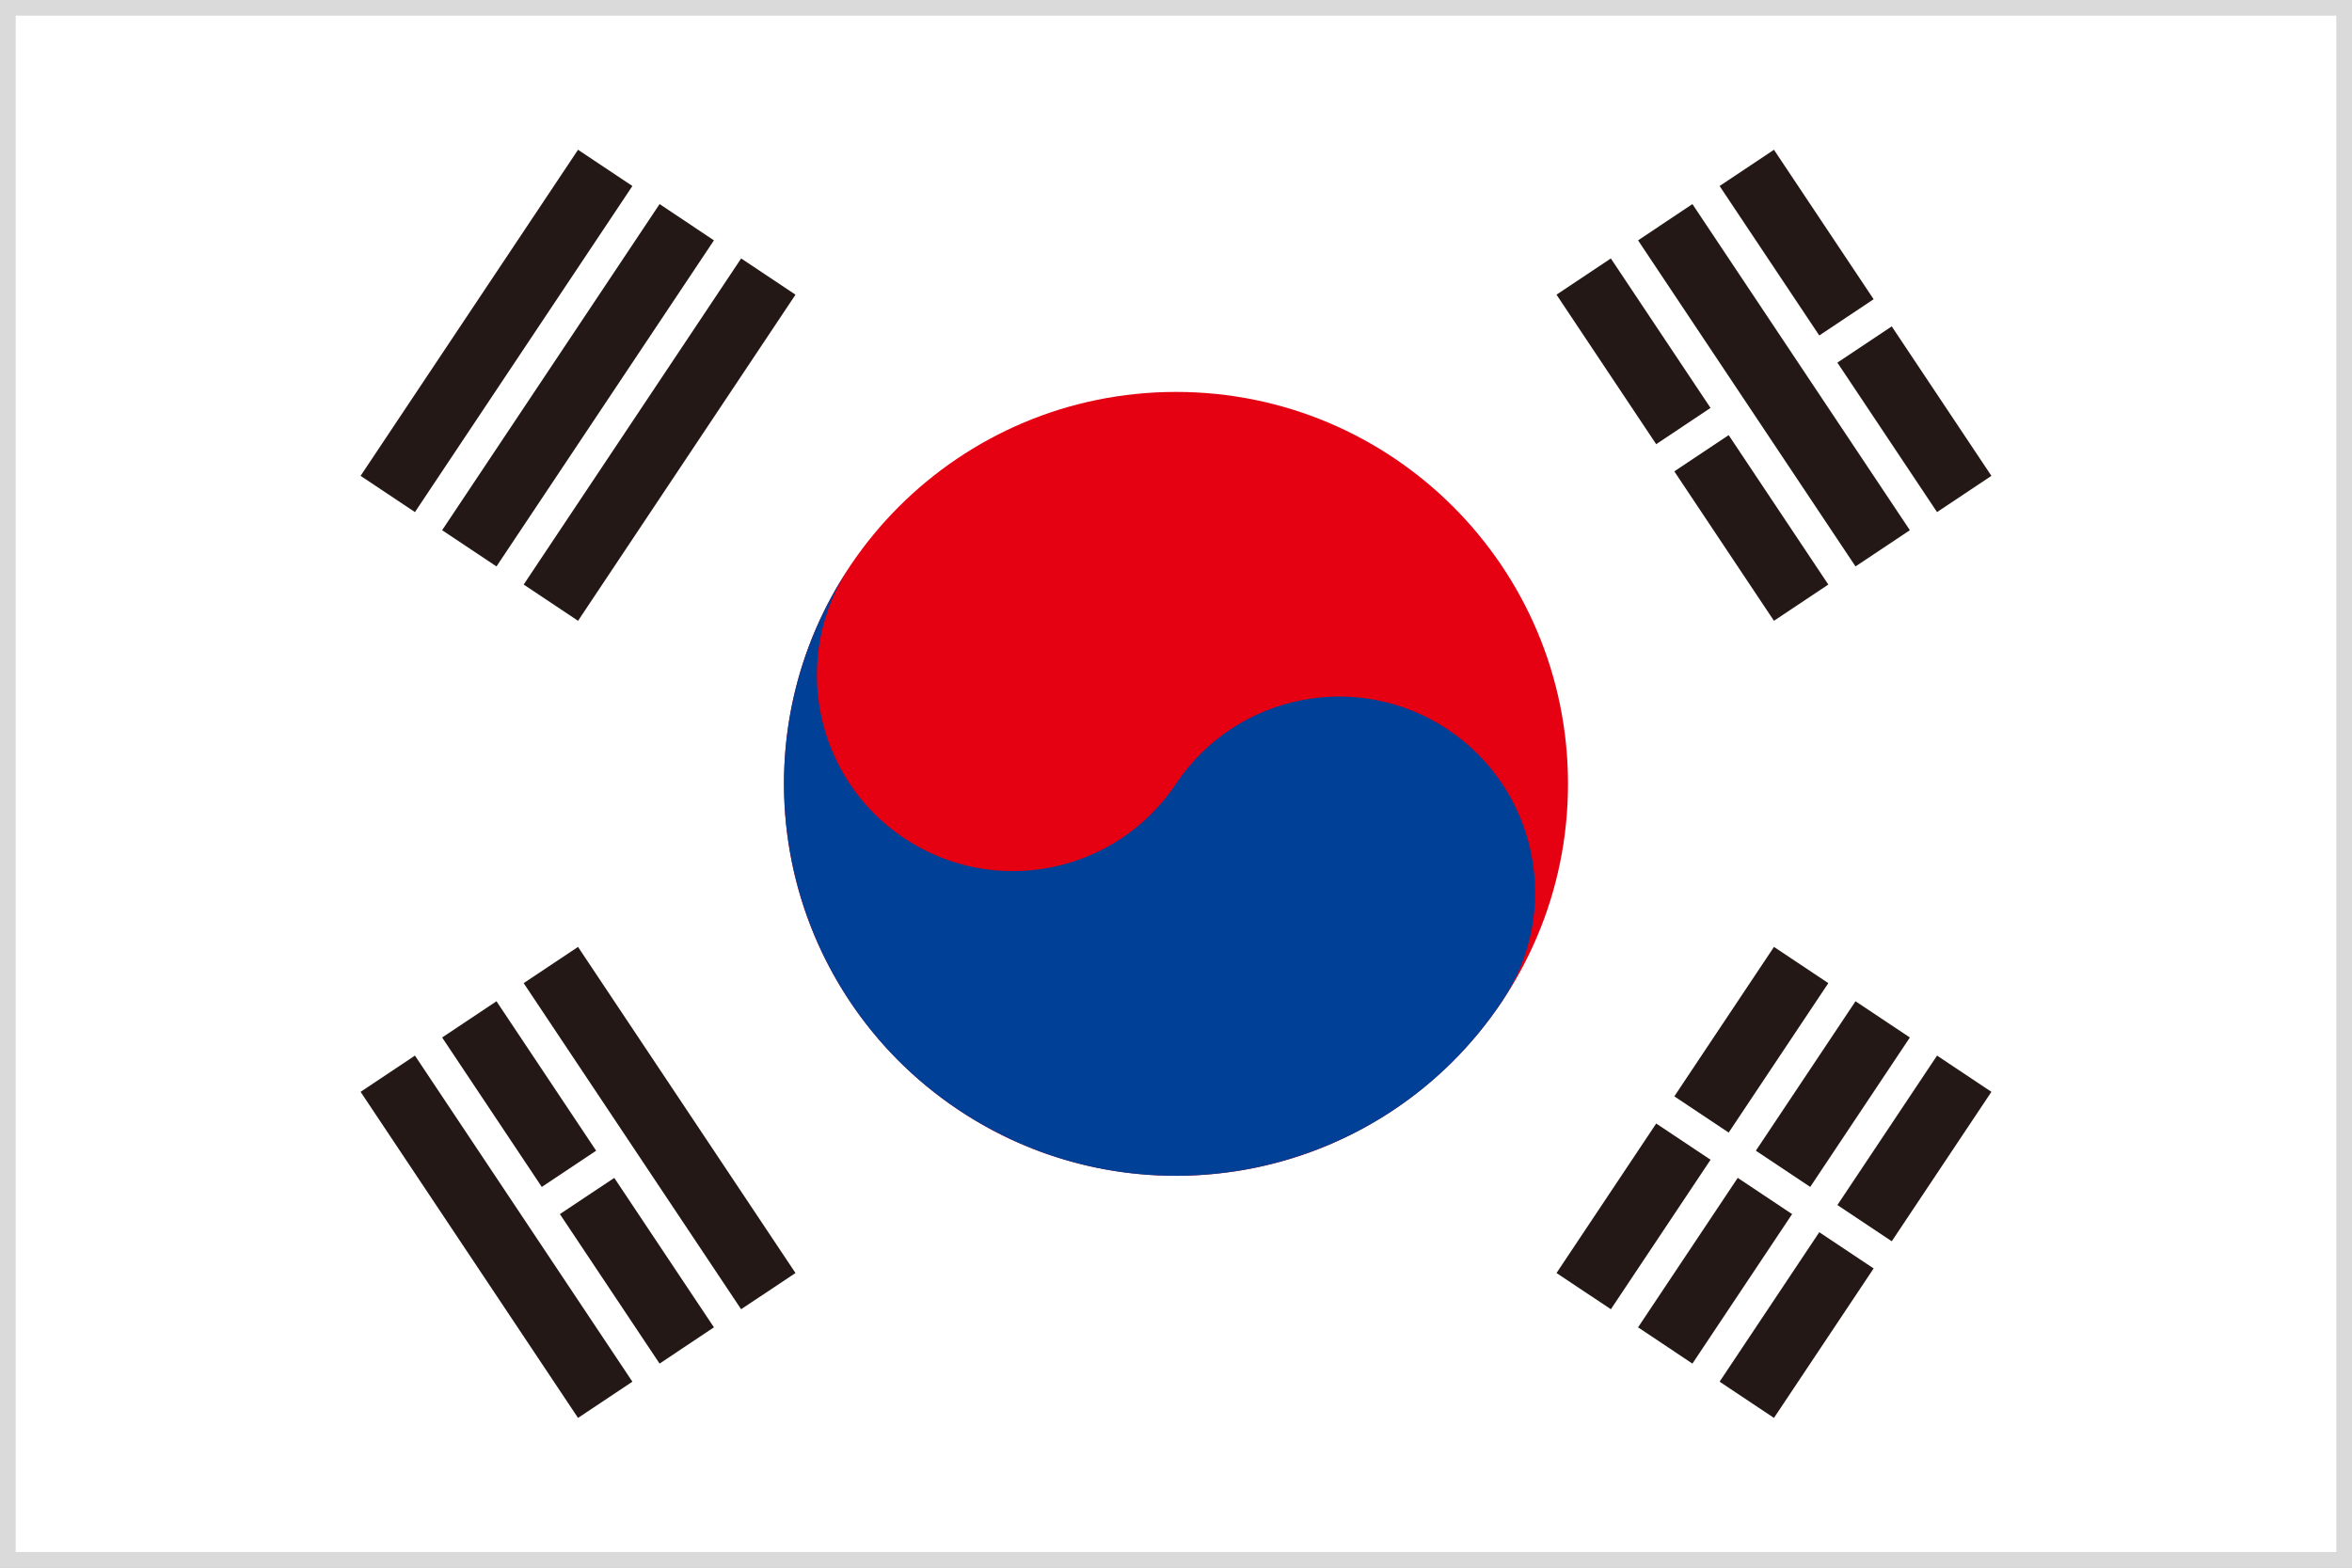 <svg width="150" height="100" viewBox="0 0 150 100" fill="none" xmlns="http://www.w3.org/2000/svg">
<rect x="0" y="0" width="150" height="100" fill="#333333" stroke="none"/>
<g clip-path="url(#clip0_675_5126)">
<path d="M150 0H0V100H150V0Z" fill="white"/>
<path fill-rule="evenodd" clip-rule="evenodd" d="M149 1H1V99H149V1ZM150 0V100H0V0H150Z" fill="#DADADA"/>
<path d="M24.73 31.51L38.598 10.708L24.73 31.51ZM29.93 34.977L43.798 14.175L29.93 34.977ZM35.132 38.443L49 17.642L35.132 38.443Z" fill="#231815"/>
<path fill-rule="evenodd" clip-rule="evenodd" d="M40.332 11.864L26.463 32.666L22.997 30.354L36.865 9.553L40.332 11.864ZM45.532 15.331L31.663 36.132L28.197 33.821L42.065 13.019L45.532 15.331ZM50.733 18.797L36.865 39.599L33.398 37.288L47.267 16.486L50.733 18.797Z" fill="#231815"/>
<path d="M101.002 82.358L114.87 61.557L101.002 82.358ZM106.202 85.825L120.07 65.023L106.202 85.825ZM111.402 89.292L125.27 68.49L111.402 89.292Z" fill="#231815"/>
<path fill-rule="evenodd" clip-rule="evenodd" d="M116.603 62.712L102.735 83.514L99.268 81.203L113.137 60.401L116.603 62.712ZM121.803 66.179L107.935 86.981L104.468 84.669L118.337 63.868L121.803 66.179ZM127.003 69.646L113.135 90.447L109.668 88.136L123.537 67.334L127.003 69.646Z" fill="#231815"/>
<path d="M104.468 69.645L121.803 81.202L104.468 69.645Z" fill="#231815"/>
<path fill-rule="evenodd" clip-rule="evenodd" d="M121.226 82.068L103.891 70.512L105.046 68.778L122.381 80.335L121.226 82.068Z" fill="white"/>
<path d="M75 75C88.807 75 100 63.807 100 50C100 36.193 88.807 25 75 25C61.193 25 50 36.193 50 50C50 63.807 61.193 75 75 75Z" fill="#E50012"/>
<path d="M54.199 36.132C50.368 41.875 51.922 49.637 57.665 53.467C63.408 57.297 71.17 55.743 75 50C78.83 44.257 86.59 42.703 92.335 46.533C98.079 50.363 99.632 58.123 95.802 63.868C88.144 75.357 72.622 78.462 61.133 70.802C49.645 63.142 46.54 47.622 54.2 36.133L54.199 36.132Z" fill="#004097"/>
<path d="M38.598 89.292L24.73 68.49L38.598 89.292ZM43.798 85.825L29.93 65.023L43.798 85.825ZM48.998 82.358L35.13 61.557L48.998 82.358Z" fill="#231815"/>
<path fill-rule="evenodd" clip-rule="evenodd" d="M36.863 60.401L50.732 81.203L47.265 83.514L33.397 62.712L36.863 60.401ZM31.663 63.868L45.532 84.669L42.065 86.981L28.197 66.179L31.663 63.868ZM26.463 67.334L40.332 88.136L36.865 90.447L22.997 69.646L26.463 67.334Z" fill="#231815"/>
<path d="M114.868 38.443L101 17.642L114.868 38.443ZM120.07 34.977L106.202 14.175L120.07 34.977ZM125.27 31.51L111.402 10.708L125.27 31.51Z" fill="#231815"/>
<path fill-rule="evenodd" clip-rule="evenodd" d="M113.135 9.553L127.003 30.354L123.537 32.666L109.668 11.864L113.135 9.553ZM107.935 13.019L121.803 33.821L118.337 36.132L104.468 15.331L107.935 13.019ZM102.733 16.486L116.602 37.288L113.135 39.599L99.267 18.797L102.733 16.486Z" fill="#231815"/>
<path d="M34.265 77.157L39.465 73.69L34.265 77.157ZM104.468 30.355L110.535 26.31L104.468 30.355ZM115.735 22.843L120.935 19.377L115.735 22.843Z" fill="#231815"/>
<path fill-rule="evenodd" clip-rule="evenodd" d="M121.513 20.243L116.313 23.71L115.157 21.977L120.357 18.51L121.513 20.243ZM111.113 27.177L105.046 31.222L103.891 29.488L109.957 25.443L111.113 27.177ZM40.043 74.557L34.843 78.023L33.687 76.29L38.887 72.823L40.043 74.557Z" fill="white"/>
</g>
<defs>
<clipPath id="clip0_675_5126">
<rect width="150" height="100" fill="white"/>
</clipPath>
</defs>
</svg>
